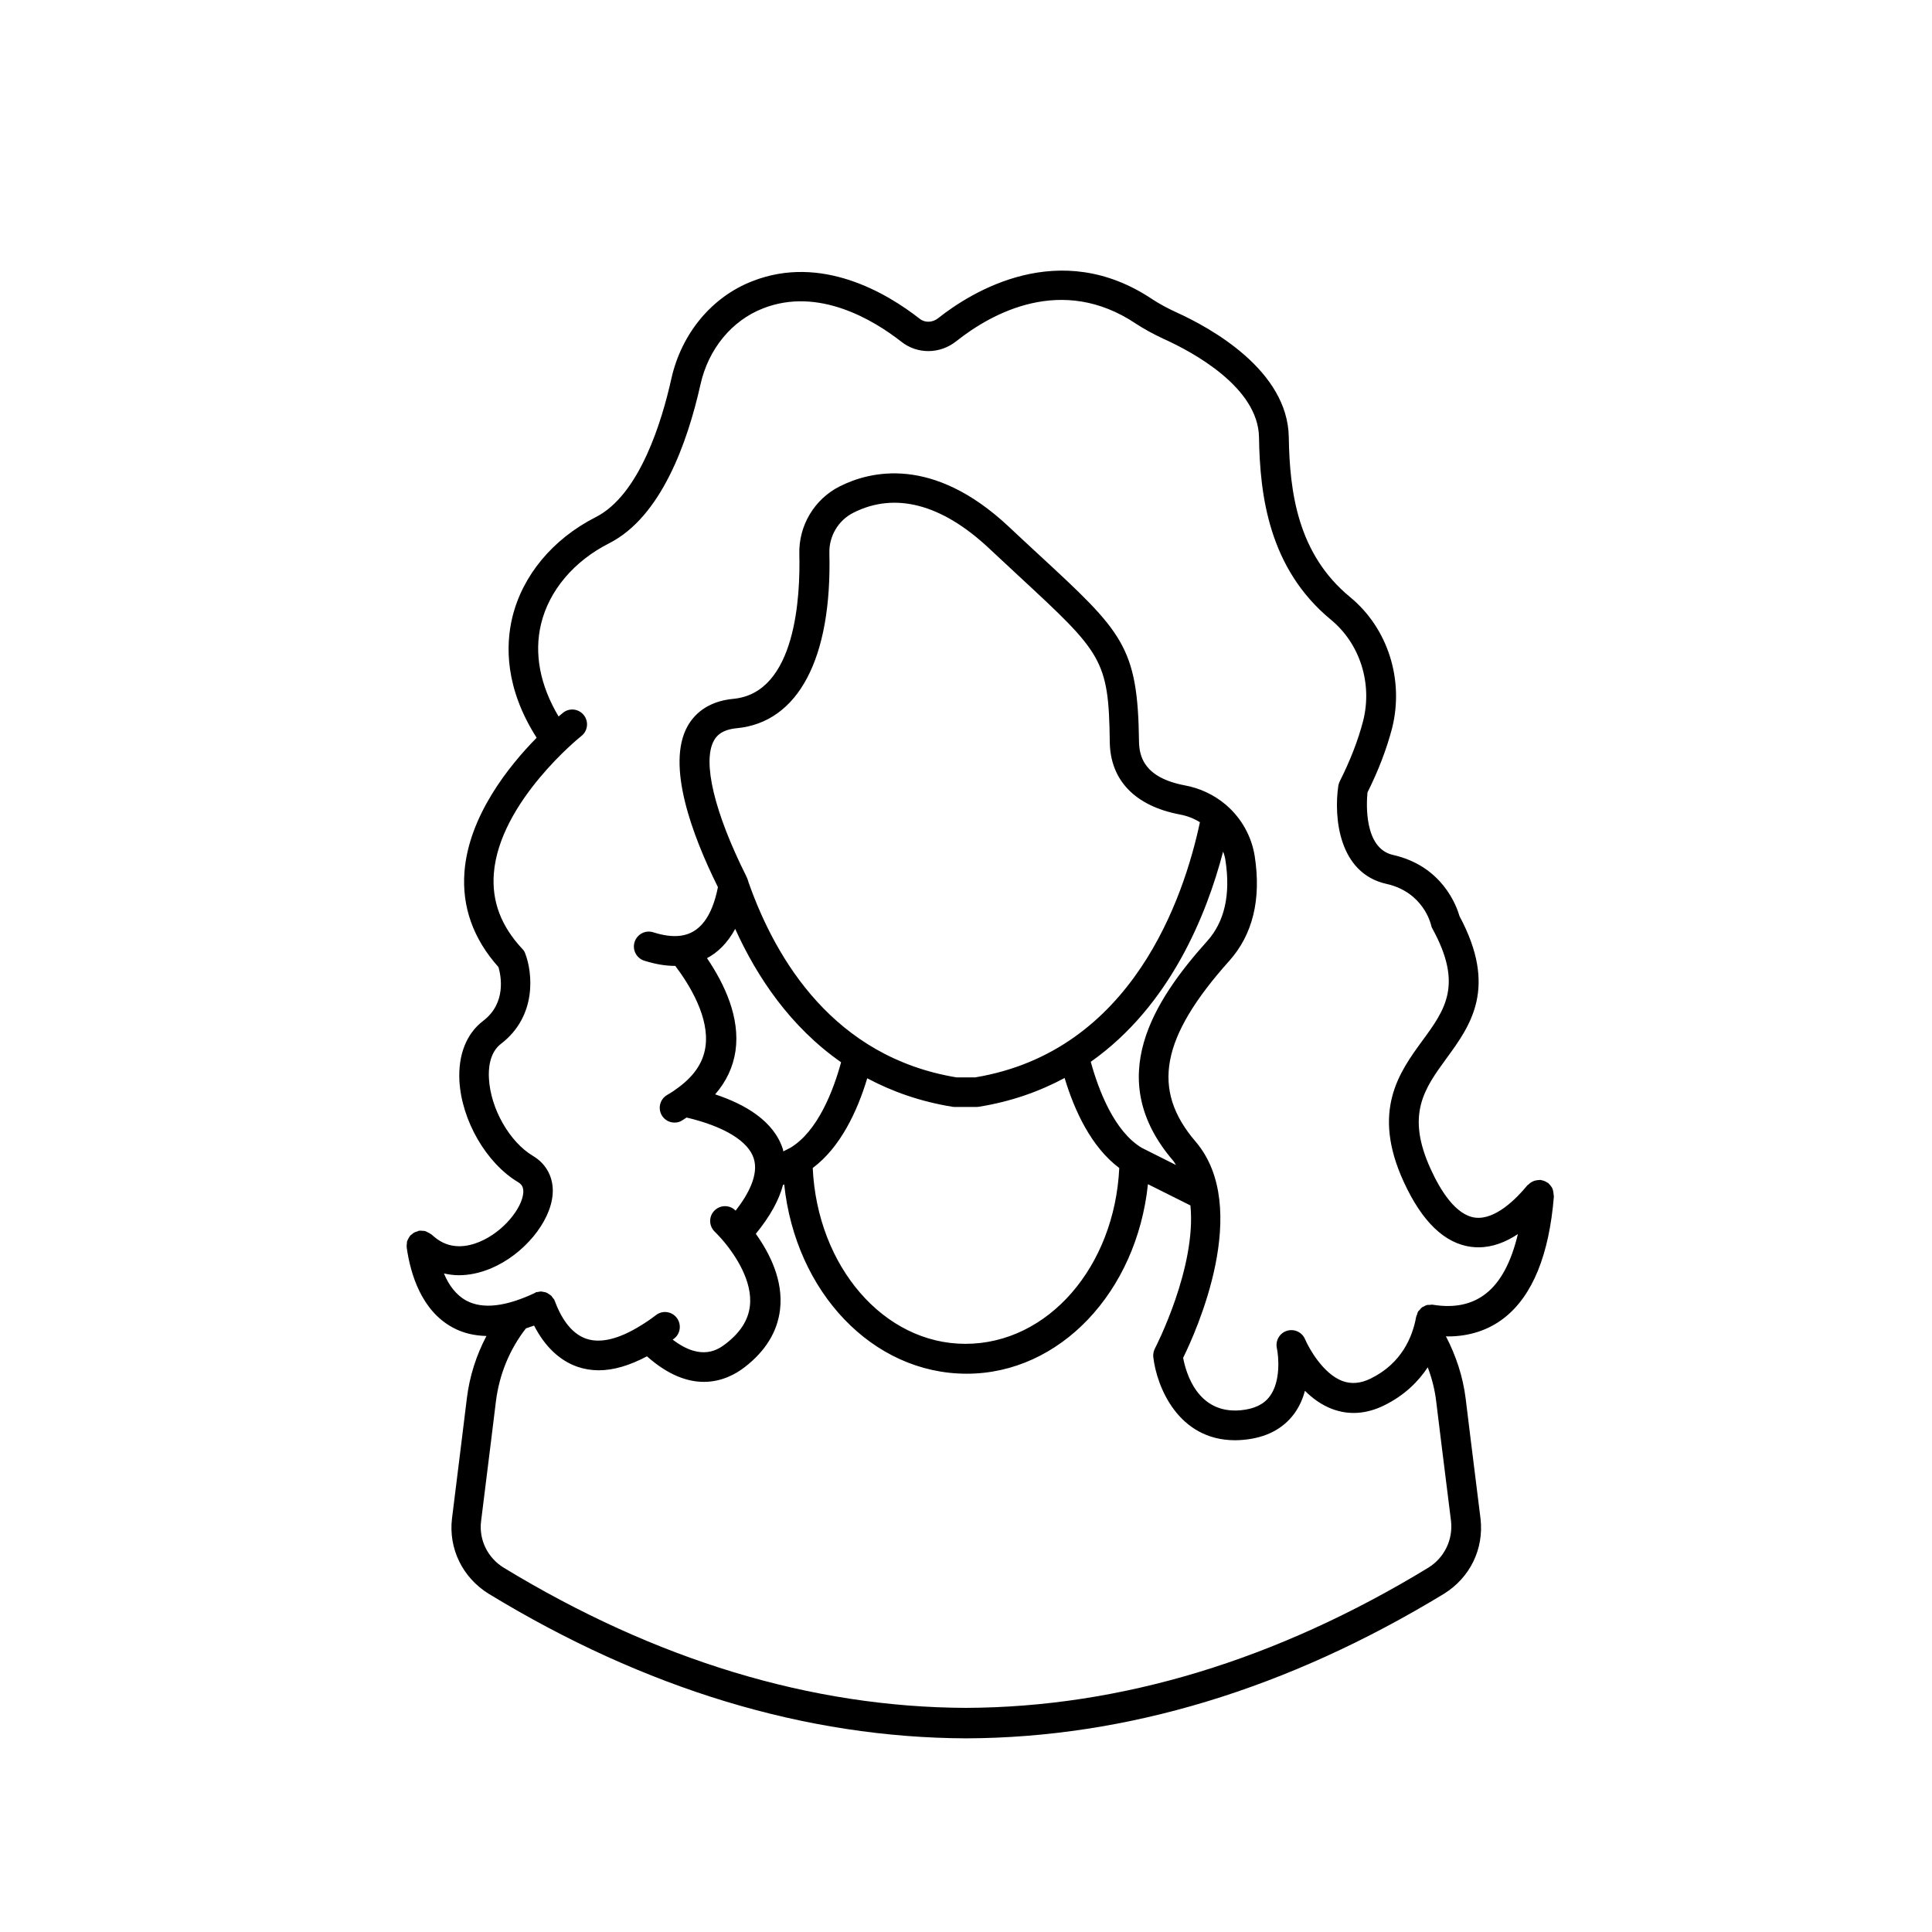 <?xml version="1.0" encoding="UTF-8"?>
<!-- Uploaded to: SVG Repo, www.svgrepo.com, Generator: SVG Repo Mixer Tools -->
<svg fill="#000000" width="800px" height="800px" version="1.1" viewBox="144 144 512 512" xmlns="http://www.w3.org/2000/svg">
 <path d="m555.71 460.5c0-0.234-0.039-0.434-0.078-0.668-0.039-0.316-0.117-0.59-0.234-0.867-0.078-0.156-0.156-0.316-0.277-0.473-0.195-0.277-0.395-0.551-0.629-0.746-0.078-0.078-0.078-0.156-0.156-0.195-0.078-0.078-0.156-0.078-0.234-0.117-0.277-0.195-0.551-0.355-0.867-0.473-0.195-0.078-0.395-0.117-0.59-0.156-0.156-0.039-0.277-0.117-0.434-0.117s-0.277 0.039-0.434 0.039c-0.195 0-0.434 0.039-0.629 0.078-0.277 0.039-0.551 0.117-0.828 0.234-0.195 0.078-0.395 0.195-0.59 0.316-0.234 0.156-0.434 0.316-0.629 0.512-0.078 0.078-0.195 0.156-0.316 0.234-2.875 3.504-8.5 9.25-13.855 8.582-5.195-0.668-9.25-7.32-11.73-12.754-6.731-14.602-1.691-21.453 4.094-29.402 6.414-8.777 13.656-18.734 3.504-37.707-0.789-2.715-4.566-13.305-17.633-16.254-7.754-1.73-7.047-13.777-6.769-16.57 2.914-5.824 5.078-11.531 6.496-16.926 3.266-12.871-1.062-26.566-11.098-34.832-13.934-11.453-16.02-27.867-16.254-42.391-0.277-17.789-20.898-29.047-29.758-33.062-2.481-1.141-4.566-2.281-6.375-3.465-24.641-16.531-47.941-2.008-56.836 5.039-1.457 1.141-3.465 1.219-4.84 0.117-8.699-6.809-26.055-17.16-44.359-9.957-10.746 4.172-18.773 13.855-21.453 25.82-2.481 11.18-8.383 30.82-20.074 36.723-11.375 5.785-19.406 15.469-22.082 26.566-1.77 7.359-1.969 18.695 6.453 31.883-7.359 7.477-17.988 20.703-19.129 35.543-0.707 9.25 2.32 17.75 9.012 25.23 0.629 2.164 2.203 9.484-4.055 14.25-4.449 3.387-6.652 9.012-6.297 15.902 0.59 10.508 7.125 21.805 15.547 26.844 1.062 0.629 1.457 1.457 1.379 2.793-0.277 3.977-5.117 10.312-11.609 13.027-3.227 1.34-7.91 2.203-12.043-1.379l-0.789-0.668c-0.039-0.039-0.078-0.039-0.117-0.039-0.234-0.195-0.512-0.316-0.828-0.473-0.195-0.078-0.355-0.195-0.551-0.277-0.234-0.078-0.473-0.078-0.746-0.078-0.277-0.039-0.551-0.078-0.789-0.039h-0.117c-0.195 0.039-0.355 0.117-0.512 0.195-0.277 0.078-0.551 0.156-0.789 0.277-0.234 0.117-0.434 0.316-0.668 0.512-0.156 0.117-0.316 0.195-0.434 0.355-0.039 0.039-0.039 0.078-0.078 0.117-0.195 0.234-0.316 0.512-0.434 0.746-0.078 0.195-0.234 0.395-0.277 0.59-0.078 0.195-0.039 0.434-0.078 0.668-0.039 0.277-0.078 0.551-0.039 0.867v0.117c1.023 7.203 3.977 16.766 12.203 21.215 2.676 1.457 5.668 2.164 8.934 2.242-2.676 5.078-4.488 10.668-5.195 16.531 0 0-2.363 19.324-3.938 31.844-0.945 7.988 2.793 15.625 9.684 19.918 41.484 25.27 84.113 38.18 126.62 38.336 42.508-0.156 85.098-13.066 126.62-38.336 6.887-4.289 10.586-11.887 9.645-19.918-1.574-12.477-3.938-31.805-3.938-31.805-0.707-5.746-2.559-11.375-5.234-16.492 0.156 0 0.355 0.039 0.512 0.039 5.668 0 10.785-1.652 14.957-4.922 7.477-5.863 11.887-16.688 13.145-32.156-0.039-0.355-0.078-0.473-0.078-0.59zm-33.18 98.949c-40.266 24.52-81.516 37-122.53 37.156-41.051-0.156-82.262-12.676-122.53-37.156-4.25-2.637-6.574-7.359-5.984-12.281 1.574-12.477 3.938-31.805 3.938-31.805 0.906-7.203 3.66-13.816 7.949-19.324 0.707-0.234 1.418-0.473 2.164-0.746 2.832 5.512 6.731 9.25 11.453 10.902 1.812 0.629 3.699 0.945 5.707 0.945 3.938 0 8.227-1.301 12.754-3.699 5.668 5.039 10.785 6.769 15.074 6.769 4.684 0 8.383-2.008 10.824-3.898 5.512-4.25 8.66-9.367 9.367-15.23 0.906-7.676-2.637-14.801-6.414-20.113 3.738-4.566 6.141-8.895 7.203-12.949l0.316-0.156c2.992 28.496 23.379 50.184 48.375 50.184 24.68 0 45.027-21.648 48.02-50.223l11.258 5.629c1.652 16.453-9.25 37.629-9.406 37.902-0.355 0.707-0.512 1.496-0.434 2.281 0.906 7.871 6.613 22.043 21.688 22.043 0.746 0 1.496-0.039 2.281-0.117 5.902-0.551 10.391-2.875 13.383-6.926 1.379-1.891 2.281-3.977 2.832-6.062 1.969 1.969 4.367 3.738 7.164 4.801 4.449 1.691 9.094 1.379 13.777-0.906 5.473-2.676 9.133-6.375 11.609-10.117 1.102 2.914 1.891 5.984 2.242 9.055 0 0 2.363 19.324 3.938 31.762 0.508 4.922-1.773 9.645-6.023 12.281zm-191.17-161.53c2.715-1.418 5.352-3.856 7.477-7.754 5.785 12.793 14.641 25.977 28.062 35.344-2.008 7.359-6.141 18.301-13.461 22.672l-1.852 0.945c-0.039-0.195-0.078-0.395-0.117-0.59-2.402-7.519-10.117-11.926-17.949-14.523 2.953-3.387 4.762-7.242 5.391-11.492 1.266-8.859-2.867-17.676-7.551-24.602zm32.434-107.38c-0.117-4.449 2.363-8.66 6.375-10.668 10.98-5.551 23.34-2.32 35.816 9.328 2.914 2.715 5.551 5.195 7.988 7.438 22.043 20.43 23.852 22.082 24.129 43.965 0.117 10.156 6.691 17.004 18.578 19.246 1.891 0.355 3.66 1.023 5.312 2.047-4.211 19.797-17.832 60.691-59.551 67.621h-4.961c-32.395-5.352-47.863-31.055-55.145-51.797-0.039-0.117-0.039-0.195-0.078-0.316l-0.316-0.828c-0.039-0.078-0.078-0.117-0.117-0.195-0.039-0.078-0.039-0.156-0.078-0.234-8.461-16.887-11.652-30.309-8.543-35.895 0.668-1.219 2.047-2.875 6.023-3.266 16.301-1.535 25.273-18.461 24.566-46.445zm104.97 81.516c1.379 9.012-0.234 16.176-4.801 21.293-14.051 15.664-27.75 36.449-9.094 58.215 0.316 0.355 0.512 0.789 0.789 1.18l-9.094-4.566c-7.281-4.367-11.414-15.23-13.5-22.789 21.059-14.84 30.742-39.125 35.07-55.695 0.312 0.746 0.508 1.535 0.629 2.363zm-72.305 65.258c0.195 0.039 0.434 0.039 0.629 0.039h5.629c0.195 0 0.434 0 0.629-0.039 8.66-1.379 16.176-4.094 22.789-7.637 2.598 8.66 7.086 18.344 14.484 23.852-1.258 26.215-18.895 46.602-40.777 46.602-21.609 0-39.242-20.469-40.461-46.602 7.359-5.473 11.848-15.113 14.445-23.773 6.574 3.504 14.051 6.18 22.633 7.559zm141.3 49.516c-3.66 2.875-8.344 3.856-13.934 2.953-0.355-0.078-0.668 0-1.023 0.039-0.156 0-0.355-0.039-0.512 0-0.395 0.078-0.746 0.277-1.102 0.473-0.078 0.039-0.195 0.078-0.277 0.117-0.277 0.195-0.473 0.434-0.668 0.707-0.117 0.156-0.277 0.234-0.395 0.395-0.156 0.234-0.234 0.551-0.316 0.867-0.078 0.195-0.195 0.355-0.234 0.59-0.945 5.234-3.777 12.32-12.082 16.375-2.676 1.301-5.117 1.496-7.477 0.629-5.117-1.93-8.855-8.66-9.879-11.059-0.789-1.891-2.875-2.832-4.801-2.242-1.93 0.59-3.109 2.598-2.676 4.606 0.473 2.203 1.062 8.777-1.852 12.715-1.613 2.203-4.133 3.387-7.715 3.738-11.531 1.062-14.562-10.078-15.273-13.895 3.344-6.769 18.344-39.754 3.266-57.348-11.77-13.738-9.172-27.59 8.973-47.863 6.219-6.965 8.5-16.297 6.731-27.75-0.828-5.195-3.465-9.957-7.438-13.422-0.078-0.078-0.195-0.195-0.316-0.277-3.109-2.598-6.848-4.328-10.746-5.039-10.785-2.047-12.082-7.598-12.164-11.609-0.316-25.27-4.328-29.008-26.648-49.633-2.402-2.242-5.078-4.684-7.949-7.398-20.074-18.773-36.645-14.68-44.754-10.586-6.691 3.387-10.863 10.391-10.668 17.91 0.277 11.02-0.828 36.801-17.477 38.375-7.086 0.668-10.508 4.328-12.164 7.281-5.668 10.273 1.18 28.734 8.07 42.629-1.574 7.91-4.879 12.242-9.918 12.871-2.047 0.277-4.488-0.039-7.203-0.906-2.086-0.668-4.289 0.473-4.961 2.559-0.668 2.086 0.473 4.289 2.559 4.961 2.875 0.906 5.59 1.379 8.109 1.379h0.117c3.938 5.234 9.094 13.777 7.988 21.453-0.629 4.367-3.227 8.07-7.949 11.336-0.668 0.512-1.418 0.945-2.203 1.418-1.891 1.102-2.519 3.504-1.418 5.391 0.746 1.258 2.047 1.93 3.387 1.93 0.668 0 1.379-0.156 1.969-0.551 0.434-0.277 0.828-0.512 1.219-0.789 9.84 2.32 16.336 6.219 17.789 10.824 1.379 4.289-1.418 9.523-4.801 13.855-0.039-0.039-0.117-0.117-0.117-0.117-1.574-1.496-4.055-1.418-5.551 0.156-1.496 1.574-1.418 4.055 0.156 5.551 0 0 1.141 1.102 2.598 2.832 2.832 3.465 7.477 10.273 6.691 16.887-0.434 3.699-2.519 6.965-6.336 9.918-1.852 1.418-6.375 4.879-14.129-1.062 0.117-0.078 0.234-0.156 0.355-0.234 1.73-1.301 2.047-3.777 0.746-5.512-1.301-1.73-3.777-2.086-5.512-0.746-1.379 1.062-2.715 1.969-4.016 2.754-5.824 3.621-10.707 4.801-14.484 3.504-4.367-1.496-6.926-6.219-8.305-9.957-0.039-0.039-0.078-0.078-0.078-0.156-0.039-0.039 0-0.117-0.039-0.156-0.078-0.195-0.234-0.316-0.395-0.512-0.156-0.195-0.277-0.434-0.434-0.59-0.195-0.195-0.434-0.316-0.668-0.473-0.195-0.117-0.355-0.277-0.59-0.355-0.234-0.117-0.512-0.156-0.789-0.195-0.234-0.039-0.434-0.117-0.668-0.117-0.277 0-0.512 0.078-0.789 0.117-0.195 0.039-0.395 0.039-0.59 0.078-0.039 0.039-0.078 0.078-0.156 0.078 0.168 0.062 0.09 0.062 0.012 0.062-7.793 3.699-13.934 4.41-18.262 2.086-2.832-1.535-4.723-4.25-5.945-7.203 1.258 0.277 2.598 0.473 3.938 0.473 2.715 0 5.551-0.59 8.422-1.77 8.699-3.621 15.902-12.281 16.453-19.719 0.316-4.25-1.574-7.949-5.195-10.117-6.219-3.699-11.258-12.516-11.691-20.508-0.156-2.441 0.078-6.848 3.188-9.211 9.605-7.359 8.383-18.895 6.414-23.969-0.156-0.473-0.434-0.867-0.789-1.219-5.629-6.062-8.07-12.555-7.519-19.918 1.457-19.012 22.984-36.328 23.223-36.488 1.691-1.34 1.969-3.816 0.629-5.512-1.34-1.691-3.816-2.008-5.512-0.629-0.117 0.078-0.551 0.434-1.18 0.984-4.922-8.266-6.535-16.688-4.644-24.52 2.125-8.855 8.699-16.648 18.027-21.371 13.816-7.008 20.781-26.727 24.207-42.035 2.086-9.445 8.305-17.004 16.609-20.23 14.68-5.746 29.246 3.07 36.605 8.816 4.25 3.387 10.273 3.344 14.602-0.117 9.328-7.398 27.945-17.789 47.586-4.644 2.164 1.418 4.606 2.754 7.477 4.094 7.519 3.387 24.953 12.754 25.152 26.016 0.234 15.391 2.598 34.793 19.09 48.375 7.676 6.336 11.02 16.887 8.5 26.805-1.301 5.039-3.387 10.43-6.18 15.98-0.195 0.395-0.316 0.789-0.395 1.219-1.219 8.305 0.078 23.145 12.754 25.977 9.723 2.164 11.73 10.508 11.809 10.824 0.078 0.355 0.195 0.746 0.395 1.062 8.148 14.879 3.344 21.453-2.715 29.719-6.023 8.266-13.539 18.539-4.922 37.312 4.84 10.586 10.863 16.375 17.91 17.277 0.668 0.078 1.301 0.117 1.93 0.117 3.777 0 7.281-1.418 10.43-3.504-1.766 7.398-4.559 12.715-8.496 15.785z"/>
</svg>
